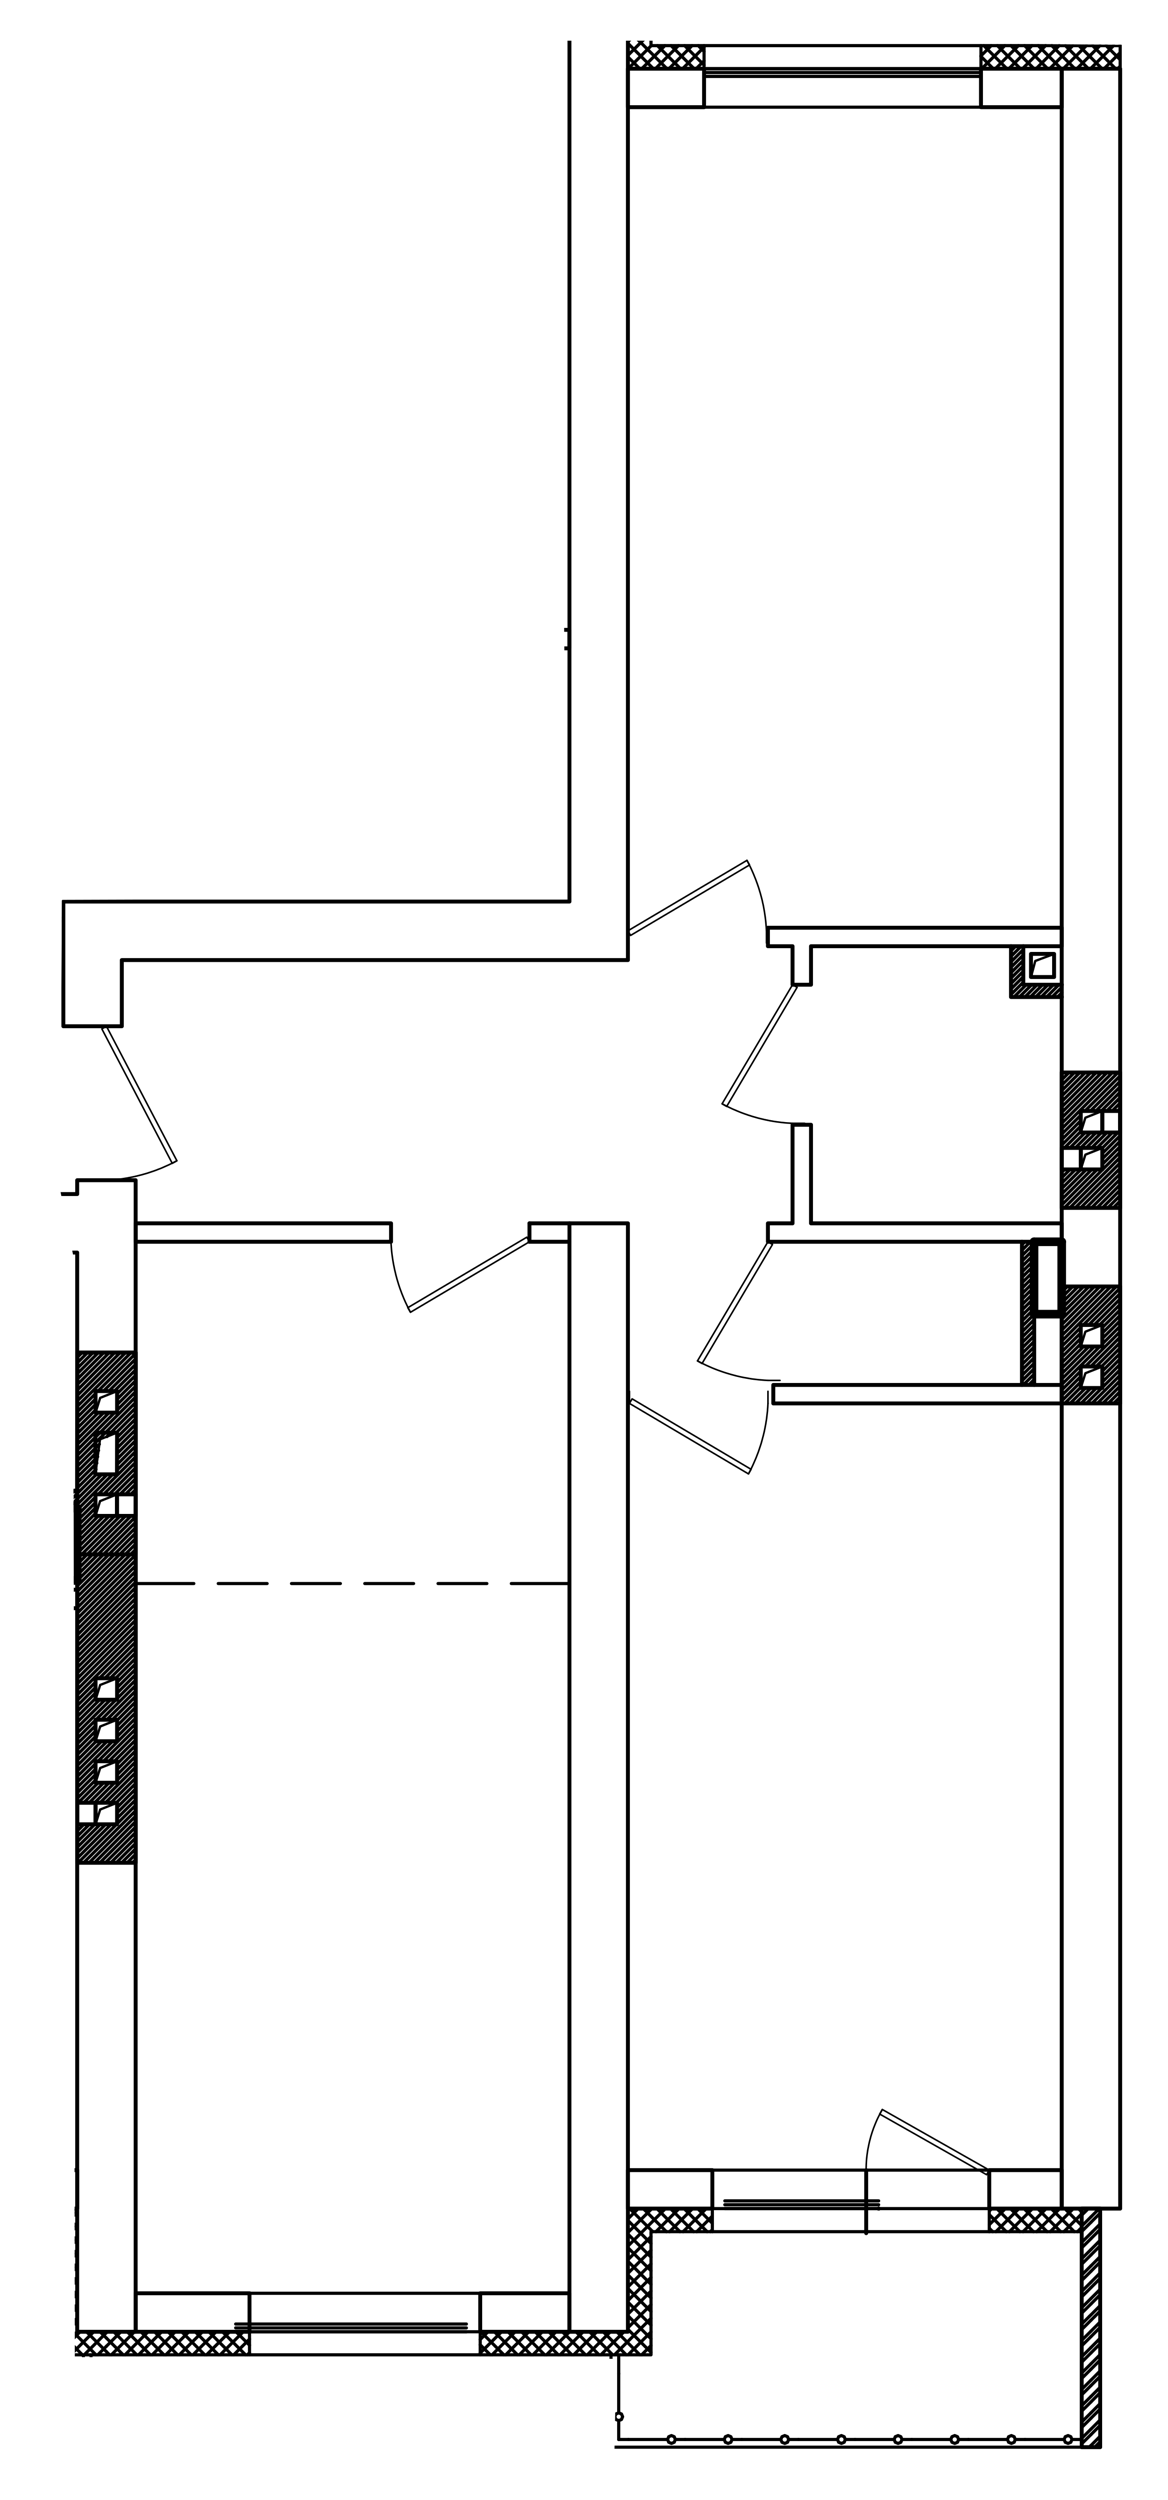<?xml version="1.0" encoding="UTF-8"?>
<svg id="_Слой_1" data-name=" Слой 1" xmlns="http://www.w3.org/2000/svg" xmlns:xlink="http://www.w3.org/1999/xlink" viewBox="0 0 214.4 458.58">
  <defs>
    <style>
      .cls-1 {
        stroke-width: .29px;
      }

      .cls-1, .cls-2, .cls-3, .cls-4, .cls-5, .cls-6, .cls-7, .cls-8 {
        fill: none;
      }

      .cls-1, .cls-2, .cls-3, .cls-4, .cls-5, .cls-7, .cls-8 {
        stroke: #000;
        stroke-linecap: round;
        stroke-linejoin: round;
      }

      .cls-2 {
        stroke-width: .72px;
      }

      .cls-3 {
        stroke-width: .58px;
      }

      .cls-4 {
        stroke-width: .43px;
      }

      .cls-5 {
        stroke-width: .14px;
      }

      .cls-6 {
        isolation: isolate;
        opacity: .52;
      }

      .cls-7 {
        stroke-width: .86px;
      }

      .cls-8 {
        stroke-width: 1.58px;
      }

      .cls-9 {
        clip-path: url(#clippath);
      }
    </style>
    <clipPath id="clippath">
      <polygon class="cls-6" points="206.11 8.22 206.39 449.68 199.47 449.74 195.56 449.68 112.79 449.68 113.12 432.67 13.73 432.35 13.46 230.39 11.04 218.26 11.37 165.06 104.02 164.71 102.55 7.46 122.26 7.46 206.11 8.22"/>
    </clipPath>
  </defs>
  <g class="cls-9">
    <line class="cls-3" x1="197.78" y1="409.34" x2="198.56" y2="408.56"/>
    <line class="cls-3" x1="195.29" y1="409.34" x2="198.56" y2="406.07"/>
    <line class="cls-3" x1="192.79" y1="409.34" x2="197.03" y2="405.11"/>
    <line class="cls-3" x1="190.3" y1="409.34" x2="194.53" y2="405.11"/>
    <line class="cls-3" x1="187.8" y1="409.34" x2="192.04" y2="405.11"/>
    <line class="cls-3" x1="185.3" y1="409.34" x2="189.54" y2="405.11"/>
    <line class="cls-3" x1="182.81" y1="409.34" x2="187.04" y2="405.11"/>
    <line class="cls-3" x1="181.59" y1="408.07" x2="184.55" y2="405.11"/>
    <line class="cls-3" x1="181.59" y1="405.57" x2="182.05" y2="405.11"/>
    <line class="cls-3" x1="117.79" y1="431.93" x2="119.5" y2="430.22"/>
    <line class="cls-3" x1="115.29" y1="431.93" x2="119.5" y2="427.73"/>
    <line class="cls-3" x1="112.8" y1="431.93" x2="119.5" y2="425.23"/>
    <line class="cls-3" x1="110.3" y1="431.93" x2="114.54" y2="427.7"/>
    <line class="cls-3" x1="115.26" y1="426.97" x2="117.36" y2="424.87"/>
    <line class="cls-3" x1="117.36" y1="424.87" x2="119.5" y2="422.73"/>
    <line class="cls-3" x1="107.81" y1="431.93" x2="109.9" y2="429.84"/>
    <line class="cls-3" x1="109.9" y1="429.84" x2="112.04" y2="427.7"/>
    <line class="cls-3" x1="115.26" y1="424.47" x2="119.5" y2="420.24"/>
    <line class="cls-3" x1="130.4" y1="409.34" x2="130.76" y2="408.98"/>
    <line class="cls-3" x1="105.31" y1="431.93" x2="109.55" y2="427.7"/>
    <line class="cls-3" x1="115.26" y1="421.98" x2="119.5" y2="417.74"/>
    <line class="cls-3" x1="127.9" y1="409.34" x2="130.76" y2="406.48"/>
    <line class="cls-3" x1="102.81" y1="431.93" x2="107.05" y2="427.7"/>
    <line class="cls-3" x1="115.26" y1="419.48" x2="119.5" y2="415.25"/>
    <line class="cls-3" x1="125.4" y1="409.34" x2="129.64" y2="405.11"/>
    <line class="cls-3" x1="100.32" y1="431.93" x2="104.55" y2="427.7"/>
    <line class="cls-3" x1="115.26" y1="416.99" x2="119.5" y2="412.75"/>
    <line class="cls-3" x1="122.91" y1="409.34" x2="127.14" y2="405.11"/>
    <line class="cls-3" x1="97.82" y1="431.93" x2="102.06" y2="427.7"/>
    <line class="cls-3" x1="115.26" y1="414.49" x2="119.5" y2="410.25"/>
    <line class="cls-3" x1="120.41" y1="409.34" x2="124.65" y2="405.11"/>
    <line class="cls-3" x1="95.33" y1="431.93" x2="99.56" y2="427.7"/>
    <line class="cls-3" x1="115.26" y1="411.99" x2="122.15" y2="405.11"/>
    <line class="cls-3" x1="92.83" y1="431.93" x2="97.07" y2="427.7"/>
    <line class="cls-3" x1="115.26" y1="409.5" x2="119.66" y2="405.11"/>
    <line class="cls-3" x1="90.33" y1="431.93" x2="94.57" y2="427.7"/>
    <line class="cls-3" x1="115.26" y1="407" x2="117.16" y2="405.11"/>
    <line class="cls-3" x1="88.15" y1="431.61" x2="92.07" y2="427.7"/>
    <line class="cls-3" x1="88.15" y1="429.12" x2="89.58" y2="427.7"/>
    <line class="cls-3" x1="45.41" y1="431.93" x2="45.8" y2="431.54"/>
    <line class="cls-3" x1="42.91" y1="431.93" x2="45.8" y2="429.05"/>
    <line class="cls-3" x1="40.42" y1="431.93" x2="44.65" y2="427.7"/>
    <line class="cls-3" x1="37.92" y1="431.93" x2="42.16" y2="427.7"/>
    <line class="cls-3" x1="35.43" y1="431.93" x2="39.66" y2="427.7"/>
    <line class="cls-3" x1="32.93" y1="431.93" x2="37.17" y2="427.7"/>
    <line class="cls-3" x1="30.43" y1="431.93" x2="34.67" y2="427.7"/>
    <line class="cls-3" x1="27.94" y1="431.93" x2="32.17" y2="427.7"/>
    <line class="cls-3" x1="25.44" y1="431.93" x2="29.68" y2="427.7"/>
    <line class="cls-3" x1="22.95" y1="431.93" x2="27.18" y2="427.7"/>
    <line class="cls-3" x1="20.45" y1="431.93" x2="24.69" y2="427.7"/>
    <line class="cls-3" x1="17.95" y1="431.93" x2="19.54" y2="430.35"/>
    <line class="cls-3" x1="19.54" y1="430.35" x2="22.19" y2="427.7"/>
    <line class="cls-3" x1="15.46" y1="431.93" x2="19.54" y2="427.85"/>
    <line class="cls-3" x1="19.54" y1="427.85" x2="19.69" y2="427.7"/>
    <line class="cls-3" x1="12.96" y1="431.93" x2="17.2" y2="427.7"/>
    <line class="cls-3" x1="10.47" y1="431.93" x2="14.7" y2="427.7"/>
    <line class="cls-3" x1="9.94" y1="429.96" x2="14.17" y2="425.73"/>
    <line class="cls-3" x1="9.94" y1="427.47" x2="12.53" y2="424.87"/>
    <line class="cls-3" x1="12.53" y1="424.87" x2="14.17" y2="423.23"/>
    <line class="cls-3" x1="9.94" y1="424.97" x2="10.04" y2="424.87"/>
    <line class="cls-3" x1="10.04" y1="424.87" x2="14.17" y2="420.74"/>
    <line class="cls-3" x1="9.94" y1="422.48" x2="14.17" y2="418.24"/>
    <line class="cls-3" x1="9.94" y1="419.98" x2="14.17" y2="415.75"/>
    <line class="cls-3" x1="9.94" y1="417.49" x2="14.17" y2="413.25"/>
    <line class="cls-3" x1="9.94" y1="414.99" x2="14.17" y2="410.75"/>
    <line class="cls-3" x1="9.94" y1="412.49" x2="14.17" y2="408.26"/>
    <line class="cls-3" x1="9.94" y1="410" x2="14.17" y2="405.76"/>
    <line class="cls-3" x1="8.1" y1="409.34" x2="12.33" y2="405.11"/>
    <line class="cls-3" x1="5.6" y1="409.34" x2="9.84" y2="405.11"/>
    <line class="cls-3" x1="3.11" y1="409.34" x2="7.34" y2="405.11"/>
    <line class="cls-3" x1=".61" y1="409.34" x2="4.85" y2="405.11"/>
    <line class="cls-3" x1="-1.18" y1="408.64" x2="2.35" y2="405.11"/>
    <line class="cls-3" x1="-1.18" y1="406.14" x2="-.15" y2="405.11"/>
    <line class="cls-3" x1="198.56" y1="405.72" x2="197.95" y2="405.11"/>
    <line class="cls-3" x1="198.56" y1="408.22" x2="195.45" y2="405.11"/>
    <line class="cls-3" x1="197.19" y1="409.34" x2="192.96" y2="405.11"/>
    <line class="cls-3" x1="194.7" y1="409.34" x2="190.46" y2="405.11"/>
    <line class="cls-3" x1="192.2" y1="409.34" x2="187.96" y2="405.11"/>
    <line class="cls-3" x1="189.7" y1="409.34" x2="185.47" y2="405.11"/>
    <line class="cls-3" x1="187.21" y1="409.34" x2="182.97" y2="405.11"/>
    <line class="cls-3" x1="184.71" y1="409.34" x2="181.59" y2="406.21"/>
    <line class="cls-3" x1="182.22" y1="409.34" x2="181.59" y2="408.71"/>
    <line class="cls-3" x1="130.76" y1="405.3" x2="130.56" y2="405.11"/>
    <line class="cls-3" x1="130.76" y1="407.8" x2="128.06" y2="405.11"/>
    <line class="cls-3" x1="129.8" y1="409.34" x2="125.57" y2="405.11"/>
    <line class="cls-3" x1="127.31" y1="409.34" x2="123.07" y2="405.11"/>
    <line class="cls-3" x1="124.81" y1="409.34" x2="120.58" y2="405.11"/>
    <line class="cls-3" x1="122.32" y1="409.34" x2="118.08" y2="405.11"/>
    <line class="cls-3" x1="119.82" y1="409.34" x2="115.58" y2="405.11"/>
    <line class="cls-3" x1="119.5" y1="411.52" x2="115.26" y2="407.28"/>
    <line class="cls-3" x1="119.5" y1="414.01" x2="115.26" y2="409.78"/>
    <line class="cls-3" x1="119.5" y1="416.51" x2="115.26" y2="412.27"/>
    <line class="cls-3" x1="119.5" y1="419" x2="115.26" y2="414.77"/>
    <line class="cls-3" x1="119.5" y1="421.5" x2="115.26" y2="417.26"/>
    <line class="cls-3" x1="119.5" y1="423.99" x2="115.26" y2="419.76"/>
    <line class="cls-3" x1="119.5" y1="426.49" x2="117.88" y2="424.87"/>
    <line class="cls-3" x1="117.88" y1="424.87" x2="115.26" y2="422.26"/>
    <line class="cls-3" x1="119.5" y1="428.99" x2="115.38" y2="424.87"/>
    <line class="cls-3" x1="115.38" y1="424.87" x2="115.26" y2="424.75"/>
    <line class="cls-3" x1="119.5" y1="431.48" x2="115.26" y2="427.25"/>
    <line class="cls-3" x1="117.45" y1="431.93" x2="113.22" y2="427.7"/>
    <line class="cls-3" x1="114.95" y1="431.93" x2="110.72" y2="427.7"/>
    <line class="cls-3" x1="112.46" y1="431.93" x2="109.9" y2="429.37"/>
    <line class="cls-3" x1="109.9" y1="429.37" x2="108.22" y2="427.7"/>
    <line class="cls-3" x1="109.96" y1="431.93" x2="109.9" y2="431.87"/>
    <line class="cls-3" x1="109.9" y1="431.87" x2="105.73" y2="427.7"/>
    <line class="cls-3" x1="107.47" y1="431.93" x2="103.23" y2="427.7"/>
    <line class="cls-3" x1="104.97" y1="431.93" x2="100.74" y2="427.7"/>
    <line class="cls-3" x1="102.48" y1="431.93" x2="98.24" y2="427.7"/>
    <line class="cls-3" x1="99.98" y1="431.93" x2="95.74" y2="427.7"/>
    <line class="cls-3" x1="97.48" y1="431.93" x2="93.25" y2="427.7"/>
    <line class="cls-3" x1="94.99" y1="431.93" x2="90.75" y2="427.7"/>
    <line class="cls-3" x1="92.49" y1="431.93" x2="88.26" y2="427.7"/>
    <line class="cls-3" x1="90" y1="431.93" x2="88.15" y2="430.09"/>
    <line class="cls-3" x1="45.8" y1="430.16" x2="43.33" y2="427.7"/>
    <line class="cls-3" x1="45.07" y1="431.93" x2="40.84" y2="427.7"/>
    <line class="cls-3" x1="42.57" y1="431.93" x2="38.34" y2="427.7"/>
    <line class="cls-3" x1="40.08" y1="431.93" x2="35.84" y2="427.7"/>
    <line class="cls-3" x1="14.17" y1="406.02" x2="13.25" y2="405.11"/>
    <line class="cls-3" x1="37.58" y1="431.93" x2="33.35" y2="427.7"/>
    <line class="cls-3" x1="14.17" y1="408.52" x2="10.76" y2="405.11"/>
    <line class="cls-3" x1="35.09" y1="431.93" x2="30.85" y2="427.7"/>
    <line class="cls-3" x1="14.17" y1="411.02" x2="8.26" y2="405.11"/>
    <line class="cls-3" x1="32.59" y1="431.93" x2="28.36" y2="427.7"/>
    <line class="cls-3" x1="14.17" y1="413.51" x2="5.77" y2="405.11"/>
    <line class="cls-3" x1="30.1" y1="431.93" x2="25.86" y2="427.7"/>
    <line class="cls-3" x1="14.17" y1="416.01" x2="9.94" y2="411.77"/>
    <line class="cls-3" x1="7.51" y1="409.34" x2="3.27" y2="405.11"/>
    <line class="cls-3" x1="27.6" y1="431.93" x2="23.36" y2="427.7"/>
    <line class="cls-3" x1="14.17" y1="418.5" x2="9.94" y2="414.27"/>
    <line class="cls-3" x1="5.01" y1="409.34" x2=".77" y2="405.11"/>
    <line class="cls-3" x1="25.1" y1="431.93" x2="20.87" y2="427.7"/>
    <line class="cls-3" x1="14.17" y1="421" x2="9.94" y2="416.76"/>
    <line class="cls-3" x1="2.51" y1="409.34" x2="-1.18" y2="405.65"/>
    <line class="cls-3" x1="22.61" y1="431.93" x2="19.54" y2="428.86"/>
    <line class="cls-3" x1="19.54" y1="428.86" x2="18.37" y2="427.7"/>
    <line class="cls-3" x1="14.17" y1="423.5" x2="9.94" y2="419.26"/>
    <line class="cls-3" x1=".02" y1="409.34" x2="-1.18" y2="408.14"/>
    <line class="cls-3" x1="20.11" y1="431.93" x2="19.54" y2="431.36"/>
    <line class="cls-3" x1="19.54" y1="431.36" x2="15.88" y2="427.7"/>
    <line class="cls-3" x1="14.17" y1="425.99" x2="13.05" y2="424.87"/>
    <line class="cls-3" x1="13.05" y1="424.87" x2="9.94" y2="421.76"/>
    <line class="cls-3" x1="17.62" y1="431.93" x2="10.56" y2="424.87"/>
    <line class="cls-3" x1="10.56" y1="424.87" x2="9.94" y2="424.25"/>
    <line class="cls-3" x1="15.12" y1="431.93" x2="9.94" y2="426.75"/>
    <line class="cls-3" x1="12.62" y1="431.93" x2="9.94" y2="429.24"/>
    <line class="cls-3" x1="10.13" y1="431.93" x2="9.94" y2="431.74"/>
    <line class="cls-3" x1="205.17" y1="12.6" x2="205.62" y2="12.15"/>
    <line class="cls-3" x1="202.67" y1="12.6" x2="205.62" y2="9.65"/>
    <line class="cls-3" x1="200.17" y1="12.6" x2="200.26" y2="12.52"/>
    <line class="cls-3" x1="200.26" y1="12.52" x2="204.41" y2="8.37"/>
    <line class="cls-3" x1="197.68" y1="12.6" x2="200.26" y2="10.02"/>
    <line class="cls-3" x1="200.26" y1="10.02" x2="201.91" y2="8.37"/>
    <line class="cls-3" x1="195.18" y1="12.6" x2="199.42" y2="8.37"/>
    <line class="cls-3" x1="192.69" y1="12.6" x2="196.92" y2="8.37"/>
    <line class="cls-3" x1="190.19" y1="12.6" x2="194.43" y2="8.37"/>
    <line class="cls-3" x1="187.69" y1="12.6" x2="191.93" y2="8.37"/>
    <line class="cls-3" x1="185.2" y1="12.6" x2="189.43" y2="8.37"/>
    <line class="cls-3" x1="182.7" y1="12.6" x2="186.94" y2="8.37"/>
    <line class="cls-3" x1="180.21" y1="12.6" x2="184.44" y2="8.37"/>
    <line class="cls-3" x1="180.07" y1="10.25" x2="181.95" y2="8.37"/>
    <line class="cls-3" x1="127.79" y1="12.6" x2="129.24" y2="11.16"/>
    <line class="cls-3" x1="125.3" y1="12.6" x2="129.24" y2="8.66"/>
    <line class="cls-3" x1="122.8" y1="12.6" x2="127.04" y2="8.37"/>
    <line class="cls-3" x1="120.31" y1="12.6" x2="124.54" y2="8.37"/>
    <line class="cls-3" x1="117.81" y1="12.6" x2="122.05" y2="8.37"/>
    <line class="cls-3" x1="115.31" y1="12.6" x2="119.55" y2="8.37"/>
    <line class="cls-3" x1="115.26" y1="10.16" x2="119.5" y2="5.92"/>
    <line class="cls-3" x1="115.26" y1="7.66" x2="119.5" y2="3.43"/>
    <line class="cls-3" x1="115.26" y1="5.17" x2="119.5" y2=".93"/>
    <line class="cls-3" x1="115.26" y1="2.67" x2="119.5" y2="-1.56"/>
    <line class="cls-3" x1="115.26" y1=".18" x2="119.5" y2="-4.06"/>
    <line class="cls-3" x1="205.62" y1="8.45" x2="205.54" y2="8.37"/>
    <line class="cls-3" x1="205.62" y1="10.95" x2="203.04" y2="8.37"/>
    <line class="cls-3" x1="204.78" y1="12.6" x2="200.55" y2="8.37"/>
    <line class="cls-3" x1="202.29" y1="12.6" x2="200.26" y2="10.57"/>
    <line class="cls-3" x1="200.26" y1="10.57" x2="198.05" y2="8.37"/>
    <line class="cls-3" x1="199.79" y1="12.6" x2="195.56" y2="8.37"/>
    <line class="cls-3" x1="197.3" y1="12.6" x2="193.06" y2="8.37"/>
    <line class="cls-3" x1="194.8" y1="12.6" x2="190.57" y2="8.37"/>
    <line class="cls-3" x1="192.31" y1="12.6" x2="188.07" y2="8.37"/>
    <line class="cls-3" x1="189.81" y1="12.6" x2="185.57" y2="8.37"/>
    <line class="cls-3" x1="187.31" y1="12.6" x2="183.08" y2="8.37"/>
    <line class="cls-3" x1="184.82" y1="12.6" x2="180.58" y2="8.37"/>
    <line class="cls-3" x1="182.32" y1="12.6" x2="180.07" y2="10.35"/>
    <line class="cls-3" x1="129.24" y1="9.44" x2="128.17" y2="8.37"/>
    <line class="cls-3" x1="129.24" y1="11.94" x2="125.67" y2="8.37"/>
    <line class="cls-3" x1="119.5" y1="2.19" x2="115.26" y2="-2.04"/>
    <line class="cls-3" x1="127.41" y1="12.6" x2="123.18" y2="8.37"/>
    <line class="cls-3" x1="119.5" y1="4.69" x2="115.26" y2=".45"/>
    <line class="cls-3" x1="124.92" y1="12.6" x2="120.68" y2="8.37"/>
    <line class="cls-3" x1="119.5" y1="7.19" x2="115.26" y2="2.95"/>
    <line class="cls-3" x1="122.42" y1="12.6" x2="115.26" y2="5.45"/>
    <line class="cls-3" x1="119.93" y1="12.6" x2="115.26" y2="7.94"/>
    <line class="cls-3" x1="117.43" y1="12.6" x2="115.26" y2="10.44"/>
    <polyline class="cls-2" points="198.56 405.11 201.95 405.11 201.95 448.87 198.56 448.87 198.56 405.11"/>
    <polyline class="cls-3" points="-51.06 409.34 -51.06 448.87 16.71 448.87 16.71 431.93"/>
    <line class="cls-3" x1="-4.44" y1="447.46" x2="2.73" y2="447.46"/>
    <line class="cls-3" x1="2.73" y1="447.46" x2="4.53" y2="447.46"/>
    <polyline class="cls-3" points="5.96 447.46 5.75 446.95 5.24 446.74 4.74 446.95 4.53 447.46 4.74 447.97 5.24 448.18 5.75 447.97 5.96 447.46"/>
    <line class="cls-3" x1="5.96" y1="447.46" x2="13.13" y2="447.46"/>
    <line class="cls-3" x1="13.13" y1="447.46" x2="15.3" y2="447.46"/>
    <rect class="cls-5" x="15.35" y="447.37" width=".14" height=".14"/>
    <line class="cls-3" x1="15.3" y1="447.46" x2="15.3" y2="444"/>
    <polyline class="cls-3" points="15.3 442.57 14.79 442.78 14.58 443.28 14.79 443.79 15.3 444 15.81 443.79 16.02 443.28 15.81 442.78 15.3 442.57"/>
    <line class="cls-3" x1="15.3" y1="442.57" x2="15.3" y2="435.39"/>
    <line class="cls-3" x1="15.3" y1="435.39" x2="15.3" y2="431.93"/>
    <line class="cls-3" x1="112.16" y1="448.87" x2="112.16" y2="431.93"/>
    <line class="cls-3" x1="113.57" y1="447.46" x2="113.57" y2="444"/>
    <polyline class="cls-3" points="113.57 442.57 113.06 442.78 112.85 443.28 113.06 443.79 113.57 444 114.08 443.79 114.29 443.28 114.08 442.78 113.57 442.57"/>
    <line class="cls-3" x1="113.57" y1="442.57" x2="113.57" y2="435.39"/>
    <line class="cls-3" x1="113.57" y1="435.39" x2="113.57" y2="431.93"/>
    <line class="cls-3" x1="198.56" y1="448.87" x2="112.16" y2="448.87"/>
    <line class="cls-3" x1="198.56" y1="447.46" x2="196.77" y2="447.46"/>
    <polyline class="cls-3" points="195.33 447.46 195.54 447.97 196.05 448.18 196.56 447.97 196.77 447.46 196.56 446.95 196.05 446.74 195.54 446.95 195.33 447.46"/>
    <line class="cls-3" x1="195.33" y1="447.46" x2="188.16" y2="447.46"/>
    <line class="cls-3" x1="188.16" y1="447.46" x2="186.37" y2="447.46"/>
    <polyline class="cls-3" points="184.93 447.46 185.14 447.97 185.65 448.18 186.16 447.97 186.37 447.46 186.16 446.95 185.65 446.74 185.14 446.95 184.93 447.46"/>
    <line class="cls-3" x1="184.93" y1="447.46" x2="177.76" y2="447.46"/>
    <line class="cls-3" x1="177.76" y1="447.46" x2="175.97" y2="447.46"/>
    <polyline class="cls-3" points="174.53 447.46 174.74 447.97 175.25 448.18 175.76 447.97 175.97 447.46 175.76 446.95 175.25 446.74 174.74 446.95 174.53 447.46"/>
    <line class="cls-3" x1="174.53" y1="447.46" x2="167.36" y2="447.46"/>
    <line class="cls-3" x1="167.36" y1="447.46" x2="165.57" y2="447.46"/>
    <polyline class="cls-3" points="164.13 447.46 164.34 447.97 164.85 448.18 165.36 447.97 165.57 447.46 165.36 446.95 164.85 446.74 164.34 446.95 164.13 447.46"/>
    <line class="cls-3" x1="164.13" y1="447.46" x2="156.96" y2="447.46"/>
    <line class="cls-3" x1="156.96" y1="447.46" x2="155.17" y2="447.46"/>
    <polyline class="cls-3" points="153.73 447.46 153.94 447.97 154.45 448.18 154.96 447.97 155.17 447.46 154.96 446.95 154.45 446.74 153.94 446.95 153.73 447.46"/>
    <line class="cls-3" x1="153.73" y1="447.46" x2="146.56" y2="447.46"/>
    <line class="cls-3" x1="146.56" y1="447.46" x2="144.77" y2="447.46"/>
    <polyline class="cls-3" points="143.33 447.46 143.54 447.97 144.05 448.18 144.56 447.97 144.77 447.46 144.56 446.95 144.05 446.74 143.54 446.95 143.33 447.46"/>
    <line class="cls-3" x1="143.33" y1="447.46" x2="136.16" y2="447.46"/>
    <line class="cls-3" x1="136.16" y1="447.46" x2="134.37" y2="447.46"/>
    <polyline class="cls-3" points="132.94 447.46 133.15 447.97 133.65 448.18 134.16 447.97 134.37 447.46 134.16 446.95 133.65 446.74 133.15 446.95 132.94 447.46"/>
    <line class="cls-3" x1="132.94" y1="447.46" x2="125.76" y2="447.46"/>
    <line class="cls-3" x1="125.76" y1="447.46" x2="123.97" y2="447.46"/>
    <polyline class="cls-3" points="122.54 447.46 122.75 447.97 123.25 448.18 123.76 447.97 123.97 447.46 123.76 446.95 123.25 446.74 122.75 446.95 122.54 447.46"/>
    <line class="cls-3" x1="122.54" y1="447.46" x2="115.36" y2="447.46"/>
    <line class="cls-3" x1="115.36" y1="447.46" x2="113.57" y2="447.46"/>
    <polyline class="cls-3" points="11.63 188.24 11.63 165.37 104.53 165.37 104.53 -32.58 115.26 -32.58 115.26 176.1 22.36 176.1 22.36 188.24 11.63 188.24"/>
    <polyline class="cls-2" points="11.63 188.24 11.63 165.37 104.53 165.37 104.53 -32.58 115.26 -32.58 115.26 176.1 22.36 176.1 22.36 188.24 11.63 188.24"/>
    <polyline class="cls-2" points="-51.06 219.02 14.17 219.02 14.17 216.48 24.9 216.48 24.9 427.7 14.17 427.7 14.17 229.75 -51.06 229.75 -51.06 219.02"/>
    <polyline class="cls-2" points="14.17 291.59 -35.24 291.59 -35.24 272.11 -38.63 272.11 -38.63 294.98 14.17 294.98 14.17 291.59"/>
    <polyline class="cls-2" points="14.17 -32.58 24.9 -32.58 24.9 118.92 14.17 118.92 14.17 -32.58"/>
    <polyline class="cls-3" points="-596.04 8.37 -512.46 8.37 -512.46 -36.81 -402.89 -36.81 -402.89 -14.22 -301.24 -14.22 -301.24 8.37 -91.72 8.37 -91.72 -14.22 9.94 -14.22 9.94 -36.81 119.5 -36.81 119.5 8.37 205.62 8.37"/>
    <polyline class="cls-3" points="22.36 -36.81 22.36 -54.46 -84.94 -54.46 -84.94 -31.87 -166.83 -31.87 -166.83 8.37"/>
    <polyline class="cls-1" points="12.48 115.53 -9.36 102.6 -9.85 103.44 11.99 116.37 12.48 115.53"/>
    <line class="cls-1" x1="12.48" y1="115.53" x2="12.48" y2="117.75"/>
    <polyline class="cls-1" points="11.63 168.48 -13.04 155.55 -13.52 156.39 11.14 169.32 11.63 168.48"/>
    <line class="cls-1" x1="11.63" y1="168.48" x2="11.63" y2="170.7"/>
    <polyline class="cls-3" points="-596.04 409.34 -512.46 409.34 -512.46 431.93 -402.89 431.93 -402.89 409.34 -264.81 409.34 -264.81 362.04 -128.14 362.04 -128.14 409.34 9.94 409.34 9.94 431.93 119.5 431.93 119.5 409.34 198.56 409.34"/>
    <line class="cls-3" x1="180.07" y1="12.6" x2="180.07" y2="8.37"/>
    <line class="cls-3" x1="129.24" y1="12.6" x2="129.24" y2="8.37"/>
    <polyline class="cls-2" points="24.9 115.53 26.6 115.53 26.6 118.92 24.9 118.92 24.9 115.53"/>
    <polyline class="cls-2" points="12.48 115.53 14.17 115.53 14.17 118.92 12.48 118.92 12.48 115.53"/>
    <polyline class="cls-2" points="52.29 115.53 104.53 115.53 104.53 118.92 52.29 118.92 52.29 115.53"/>
    <polyline class="cls-2" points="180.07 12.6 194.89 12.6 194.89 19.66 180.07 19.66 180.07 12.6"/>
    <polyline class="cls-2" points="115.26 12.6 129.24 12.6 129.24 19.66 115.26 19.66 115.26 12.6"/>
    <polyline class="cls-3" points="129.24 19.66 180.07 19.66 180.07 12.6 129.24 12.6 129.24 19.66"/>
    <line class="cls-3" x1="45.8" y1="431.93" x2="45.8" y2="427.7"/>
    <line class="cls-3" x1="88.15" y1="431.93" x2="88.15" y2="427.7"/>
    <line class="cls-3" x1="130.76" y1="409.34" x2="130.76" y2="405.11"/>
    <line class="cls-3" x1="181.59" y1="409.34" x2="181.59" y2="405.11"/>
    <polyline class="cls-2" points="194.89 170.17 140.96 170.17 140.96 173.56 145.48 173.56 145.48 180.62 148.87 180.62 148.87 173.56 194.89 173.56 194.89 170.17"/>
    <polyline class="cls-2" points="141.95 254.03 194.89 254.03 194.89 257.42 141.95 257.42 141.95 254.03"/>
    <polyline class="cls-2" points="194.89 227.77 140.96 227.77 140.96 224.39 145.48 224.39 145.48 206.31 148.87 206.31 148.87 224.39 194.89 224.39 194.89 227.77"/>
    <polyline class="cls-2" points="24.9 224.39 71.78 224.39 71.78 227.77 24.9 227.77 24.9 224.39"/>
    <polyline class="cls-2" points="-1.18 398.05 14.17 398.05 14.17 405.11 -1.18 405.11 -1.18 398.05"/>
    <polyline class="cls-2" points="24.9 420.64 45.8 420.64 45.8 427.7 24.9 427.7 24.9 420.64"/>
    <polyline class="cls-2" points="88.15 420.64 104.53 420.64 104.53 427.7 88.15 427.7 88.15 420.64"/>
    <polyline class="cls-2" points="115.26 398.05 130.76 398.05 130.76 405.11 115.26 405.11 115.26 398.05"/>
    <polyline class="cls-2" points="181.59 398.05 194.89 398.05 194.89 405.11 181.59 405.11 181.59 398.05"/>
    <polyline class="cls-2" points="104.53 224.39 104.53 427.7 115.26 427.7 115.26 224.39 104.53 224.39"/>
    <polyline class="cls-3" points="130.76 405.11 159 405.11 159 398.05 130.76 398.05 130.76 405.11"/>
    <polyline class="cls-3" points="159 398.05 159 405.11 181.59 405.11 181.59 398.05 159 398.05"/>
    <polyline class="cls-3" points="45.8 427.7 88.15 427.7 88.15 420.64 45.8 420.64 45.8 427.7"/>
    <polyline class="cls-2" points="194.89 12.6 205.62 12.6 205.62 405.11 194.89 405.11 194.89 12.6"/>
    <polyline class="cls-1" points="26.6 115.53 48.44 102.6 48.93 103.44 27.08 116.37 26.6 115.53"/>
    <polyline class="cls-1" points="52.02 115.53 52 115.18 51.98 114.84 51.96 114.49 51.93 114.15 51.89 113.8 51.86 113.46 51.81 113.11 51.77 112.77 51.72 112.42 51.67 112.08 51.61 111.74 51.55 111.4 51.48 111.06 51.41 110.72 51.34 110.38 51.26 110.04 51.18 109.7 51.1 109.37 51.01 109.03 50.91 108.7 50.82 108.36 50.72 108.03 50.61 107.7 50.51 107.37 50.39 107.04 50.28 106.72 50.16 106.39 50.04 106.07 49.91 105.74 49.78 105.42 49.64 105.1 49.51 104.78 49.36 104.47 49.22 104.15 49.07 103.84 48.92 103.53 48.76 103.22 48.6 102.91 48.44 102.6"/>
    <line class="cls-1" x1="26.6" y1="115.53" x2="26.6" y2="117.75"/>
    <line class="cls-1" x1="52.02" y1="115.53" x2="52.02" y2="117.75"/>
    <polyline class="cls-1" points="97.19 227.77 75.35 240.7 74.86 239.86 96.7 226.93 97.19 227.77"/>
    <polyline class="cls-1" points="71.77 227.77 71.78 228.12 71.81 228.47 71.83 228.81 71.86 229.16 71.89 229.5 71.93 229.85 71.97 230.19 72.02 230.54 72.07 230.88 72.12 231.22 72.18 231.56 72.24 231.91 72.31 232.25 72.38 232.59 72.45 232.93 72.53 233.26 72.61 233.6 72.69 233.94 72.78 234.27 72.87 234.61 72.97 234.94 73.07 235.27 73.17 235.6 73.28 235.93 73.39 236.26 73.51 236.59 73.63 236.91 73.75 237.24 73.88 237.56 74.01 237.88 74.14 238.2 74.28 238.52 74.42 238.84 74.57 239.15 74.72 239.47 74.87 239.78 75.03 240.09 75.18 240.4 75.35 240.7"/>
    <line class="cls-1" x1="97.19" y1="227.77" x2="97.19" y2="225.55"/>
    <line class="cls-1" x1="71.77" y1="227.77" x2="71.77" y2="225.55"/>
    <polyline class="cls-1" points="115.55 257.42 137.39 270.35 137.87 269.51 116.03 256.58 115.55 257.42"/>
    <polyline class="cls-1" points="140.97 257.42 140.95 257.77 140.93 258.12 140.9 258.46 140.88 258.81 140.84 259.15 140.8 259.5 140.76 259.84 140.72 260.19 140.67 260.53 140.61 260.87 140.56 261.21 140.49 261.56 140.43 261.9 140.36 262.24 140.29 262.58 140.21 262.91 140.13 263.25 140.04 263.59 139.95 263.92 139.86 264.26 139.77 264.59 139.67 264.92 139.56 265.25 139.45 265.58 139.34 265.91 139.23 266.24 139.11 266.56 138.98 266.89 138.86 267.21 138.73 267.53 138.59 267.85 138.45 268.17 138.31 268.49 138.17 268.8 138.02 269.12 137.87 269.43 137.71 269.74 137.55 270.05 137.39 270.35"/>
    <line class="cls-1" x1="115.55" y1="257.42" x2="115.55" y2="255.2"/>
    <line class="cls-1" x1="140.97" y1="257.42" x2="140.97" y2="255.2"/>
    <polyline class="cls-1" points="115.26 170.73 137.11 157.81 137.59 158.65 115.75 171.58 115.26 170.73"/>
    <polyline class="cls-1" points="140.69 170.73 140.67 170.39 140.65 170.04 140.62 169.7 140.59 169.35 140.56 169 140.52 168.66 140.48 168.32 140.43 167.97 140.38 167.63 140.33 167.29 140.27 166.94 140.21 166.6 140.15 166.26 140.08 165.92 140 165.58 139.93 165.24 139.85 164.91 139.76 164.57 139.67 164.24 139.58 163.9 139.48 163.57 139.38 163.24 139.28 162.9 139.17 162.58 139.06 162.25 138.94 161.92 138.82 161.59 138.7 161.27 138.57 160.95 138.44 160.63 138.31 160.31 138.17 159.99 138.03 159.67 137.89 159.36 137.74 159.04 137.58 158.73 137.43 158.42 137.27 158.11 137.11 157.81"/>
    <line class="cls-1" x1="115.26" y1="170.73" x2="115.26" y2="172.96"/>
    <line class="cls-1" x1="140.69" y1="170.73" x2="140.69" y2="172.96"/>
    <polyline class="cls-1" points="145.48 180.62 132.55 202.46 133.39 202.95 146.32 181.1 145.48 180.62"/>
    <polyline class="cls-1" points="145.48 206.04 145.13 206.02 144.78 206 144.44 205.98 144.09 205.95 143.75 205.91 143.4 205.88 143.06 205.83 142.71 205.79 142.37 205.74 142.03 205.69 141.69 205.63 141.34 205.57 141 205.5 140.66 205.43 140.32 205.36 139.99 205.28 139.65 205.2 139.31 205.12 138.98 205.03 138.64 204.93 138.31 204.84 137.98 204.74 137.65 204.63 137.32 204.53 136.99 204.41 136.66 204.3 136.34 204.18 136.01 204.06 135.69 203.93 135.37 203.8 135.05 203.66 134.73 203.53 134.41 203.39 134.1 203.24 133.78 203.09 133.47 202.94 133.16 202.78 132.85 202.62 132.55 202.46"/>
    <line class="cls-1" x1="145.48" y1="180.62" x2="147.7" y2="180.62"/>
    <line class="cls-1" x1="145.48" y1="206.04" x2="147.7" y2="206.04"/>
    <polyline class="cls-1" points="140.96 227.77 128.03 249.62 128.87 250.1 141.8 228.26 140.96 227.77"/>
    <polyline class="cls-1" points="140.96 253.2 140.61 253.18 140.27 253.16 139.92 253.13 139.57 253.1 139.23 253.07 138.88 253.03 138.54 252.99 138.2 252.95 137.85 252.9 137.51 252.84 137.17 252.78 136.83 252.72 136.49 252.66 136.15 252.59 135.81 252.52 135.47 252.44 135.13 252.36 134.8 252.27 134.46 252.18 134.13 252.09 133.79 251.99 133.46 251.89 133.13 251.79 132.8 251.68 132.47 251.57 132.14 251.45 131.82 251.34 131.49 251.21 131.17 251.09 130.85 250.96 130.53 250.82 130.21 250.68 129.89 250.54 129.58 250.4 129.27 250.25 128.95 250.1 128.64 249.94 128.34 249.78 128.03 249.62"/>
    <line class="cls-1" x1="140.96" y1="227.77" x2="143.18" y2="227.77"/>
    <line class="cls-1" x1="140.96" y1="253.2" x2="143.18" y2="253.2"/>
    <line class="cls-2" x1="97.19" y1="227.77" x2="104.53" y2="227.77"/>
    <line class="cls-2" x1="97.19" y1="224.39" x2="97.19" y2="227.77"/>
    <line class="cls-2" x1="104.53" y1="224.39" x2="97.19" y2="224.39"/>
    <polyline class="cls-1" points="19.54 188.24 32.47 212.91 31.62 213.39 18.7 188.73 19.54 188.24"/>
    <polyline class="cls-1" points="19.54 216.49 19.88 216.47 20.23 216.45 20.58 216.43 20.92 216.4 21.27 216.36 21.61 216.32 21.96 216.28 22.3 216.24 22.64 216.19 22.99 216.13 23.33 216.08 23.67 216.01 24.01 215.95 24.35 215.88 24.69 215.81 25.03 215.73 25.36 215.65 25.7 215.56 26.04 215.48 26.37 215.38 26.7 215.29 27.04 215.19 27.37 215.08 27.7 214.97 28.03 214.86 28.35 214.75 28.68 214.63 29 214.5 29.33 214.38 29.65 214.25 29.97 214.11 30.28 213.97 30.6 213.83 30.92 213.69 31.23 213.54 31.54 213.39 31.85 213.23 32.16 213.07 32.47 212.91"/>
    <line class="cls-1" x1="19.54" y1="188.24" x2="17.31" y2="188.24"/>
    <line class="cls-1" x1="19.54" y1="216.49" x2="17.31" y2="216.49"/>
    <line class="cls-3" x1="180.07" y1="12.6" x2="129.23" y2="12.6"/>
    <line class="cls-3" x1="180.07" y1="14.02" x2="129.23" y2="14.02"/>
    <line class="cls-3" x1="180.07" y1="13.31" x2="129.23" y2="13.31"/>
    <line class="cls-2" x1="161.28" y1="405.11" x2="161.29" y2="405.11"/>
    <line class="cls-2" x1="161.29" y1="405.11" x2="161.3" y2="405.11"/>
    <line class="cls-2" x1="161.29" y1="405.11" x2="161.3" y2="405.11"/>
    <line class="cls-3" x1="133.05" y1="405.11" x2="161.29" y2="405.11"/>
    <line class="cls-3" x1="133.05" y1="404.4" x2="161.29" y2="404.4"/>
    <line class="cls-3" x1="133.05" y1="403.69" x2="161.29" y2="403.69"/>
    <line class="cls-3" x1="43.26" y1="426.28" x2="85.61" y2="426.28"/>
    <line class="cls-3" x1="43.26" y1="426.99" x2="85.61" y2="426.99"/>
    <line class="cls-3" x1="43.26" y1="427.7" x2="85.61" y2="427.7"/>
    <line class="cls-2" x1="159" y1="409.62" x2="159" y2="398.05"/>
    <polyline class="cls-1" points="181.59 398.05 161.96 386.93 161.48 387.77 181.1 398.89 181.59 398.05"/>
    <polyline class="cls-1" points="158.98 398.05 158.99 397.69 159 397.34 159.01 396.99 159.03 396.64 159.05 396.28 159.08 395.93 159.12 395.58 159.16 395.23 159.21 394.88 159.26 394.53 159.32 394.18 159.39 393.84 159.46 393.49 159.53 393.15 159.61 392.8 159.7 392.46 159.79 392.12 159.88 391.78 159.99 391.44 160.09 391.11 160.21 390.77 160.32 390.44 160.45 390.11 160.58 389.78 160.71 389.46 160.85 389.13 160.99 388.81 161.14 388.49 161.3 388.17 161.46 387.86 161.62 387.55 161.79 387.24 161.96 386.93"/>
    <line class="cls-1" x1="181.59" y1="398.05" x2="181.59" y2="400.27"/>
    <line class="cls-1" x1="158.98" y1="398.05" x2="158.98" y2="400.27"/>
    <line class="cls-3" x1="16.71" y1="427.7" x2="17.28" y2="427.7"/>
    <line class="cls-3" x1="24.9" y1="290.46" x2="35.58" y2="290.46"/>
    <line class="cls-3" x1="40.06" y1="290.46" x2="49.03" y2="290.46"/>
    <line class="cls-3" x1="53.51" y1="290.46" x2="62.48" y2="290.46"/>
    <line class="cls-3" x1="66.96" y1="290.46" x2="75.92" y2="290.46"/>
    <line class="cls-3" x1="80.41" y1="290.46" x2="89.37" y2="290.46"/>
    <line class="cls-3" x1="93.86" y1="290.46" x2="104.53" y2="290.46"/>
    <line class="cls-3" x1="199.94" y1="448.87" x2="200.26" y2="448.56"/>
    <line class="cls-3" x1="200.26" y1="448.56" x2="201.95" y2="446.86"/>
    <line class="cls-3" x1="198.56" y1="447.25" x2="200.26" y2="445.56"/>
    <line class="cls-3" x1="200.26" y1="445.56" x2="201.95" y2="443.87"/>
    <line class="cls-3" x1="198.56" y1="444.26" x2="200.26" y2="442.57"/>
    <line class="cls-3" x1="200.26" y1="442.57" x2="201.95" y2="440.87"/>
    <line class="cls-3" x1="198.56" y1="441.26" x2="200.26" y2="439.57"/>
    <line class="cls-3" x1="200.26" y1="439.57" x2="201.95" y2="437.88"/>
    <line class="cls-3" x1="198.56" y1="438.27" x2="200.26" y2="436.58"/>
    <line class="cls-3" x1="200.26" y1="436.58" x2="201.95" y2="434.88"/>
    <line class="cls-3" x1="198.56" y1="435.27" x2="200.26" y2="433.58"/>
    <line class="cls-3" x1="200.26" y1="433.58" x2="201.95" y2="431.89"/>
    <line class="cls-3" x1="198.56" y1="432.28" x2="200.26" y2="430.59"/>
    <line class="cls-3" x1="200.26" y1="430.59" x2="201.95" y2="428.89"/>
    <line class="cls-3" x1="198.56" y1="429.28" x2="200.26" y2="427.59"/>
    <line class="cls-3" x1="200.26" y1="427.59" x2="201.95" y2="425.9"/>
    <line class="cls-3" x1="198.56" y1="426.29" x2="199.98" y2="424.87"/>
    <line class="cls-3" x1="199.98" y1="424.87" x2="200.26" y2="424.6"/>
    <line class="cls-3" x1="200.26" y1="424.6" x2="201.95" y2="422.9"/>
    <line class="cls-3" x1="198.56" y1="423.29" x2="200.26" y2="421.6"/>
    <line class="cls-3" x1="200.26" y1="421.6" x2="201.95" y2="419.91"/>
    <line class="cls-3" x1="198.56" y1="420.3" x2="200.26" y2="418.61"/>
    <line class="cls-3" x1="200.26" y1="418.61" x2="201.95" y2="416.91"/>
    <line class="cls-3" x1="198.56" y1="417.3" x2="200.26" y2="415.61"/>
    <line class="cls-3" x1="200.26" y1="415.61" x2="201.95" y2="413.92"/>
    <line class="cls-3" x1="198.56" y1="414.31" x2="200.26" y2="412.62"/>
    <line class="cls-3" x1="200.26" y1="412.62" x2="201.95" y2="410.92"/>
    <line class="cls-3" x1="198.56" y1="411.31" x2="200.26" y2="409.62"/>
    <line class="cls-3" x1="200.26" y1="409.62" x2="200.54" y2="409.34"/>
    <line class="cls-3" x1="200.54" y1="409.34" x2="201.95" y2="407.93"/>
    <line class="cls-3" x1="198.56" y1="408.32" x2="200.26" y2="406.63"/>
    <line class="cls-3" x1="200.26" y1="406.63" x2="201.78" y2="405.11"/>
    <line class="cls-3" x1="198.56" y1="405.32" x2="198.78" y2="405.11"/>
    <line class="cls-3" x1="200.94" y1="448.87" x2="201.95" y2="447.86"/>
    <line class="cls-3" x1="198.56" y1="448.25" x2="200.26" y2="446.56"/>
    <line class="cls-3" x1="200.26" y1="446.56" x2="201.95" y2="444.86"/>
    <line class="cls-3" x1="198.56" y1="445.26" x2="200.26" y2="443.56"/>
    <line class="cls-3" x1="200.26" y1="443.56" x2="201.95" y2="441.87"/>
    <line class="cls-3" x1="198.56" y1="442.26" x2="200.26" y2="440.57"/>
    <line class="cls-3" x1="200.26" y1="440.57" x2="201.95" y2="438.87"/>
    <line class="cls-3" x1="198.56" y1="439.27" x2="200.26" y2="437.57"/>
    <line class="cls-3" x1="200.26" y1="437.57" x2="201.95" y2="435.88"/>
    <line class="cls-3" x1="198.56" y1="436.27" x2="200.26" y2="434.58"/>
    <line class="cls-3" x1="200.26" y1="434.58" x2="201.95" y2="432.88"/>
    <line class="cls-3" x1="198.56" y1="433.28" x2="200.26" y2="431.58"/>
    <line class="cls-3" x1="200.26" y1="431.58" x2="201.95" y2="429.89"/>
    <line class="cls-3" x1="198.56" y1="430.28" x2="200.26" y2="428.59"/>
    <line class="cls-3" x1="200.26" y1="428.59" x2="201.95" y2="426.89"/>
    <line class="cls-3" x1="198.56" y1="427.29" x2="200.26" y2="425.59"/>
    <line class="cls-3" x1="200.26" y1="425.59" x2="200.98" y2="424.87"/>
    <line class="cls-3" x1="200.98" y1="424.87" x2="201.95" y2="423.9"/>
    <line class="cls-3" x1="198.56" y1="424.29" x2="200.26" y2="422.6"/>
    <line class="cls-3" x1="200.26" y1="422.6" x2="201.95" y2="420.9"/>
    <line class="cls-3" x1="198.56" y1="421.3" x2="200.26" y2="419.6"/>
    <line class="cls-3" x1="200.26" y1="419.6" x2="201.95" y2="417.91"/>
    <line class="cls-3" x1="198.56" y1="418.3" x2="200.26" y2="416.61"/>
    <line class="cls-3" x1="200.26" y1="416.61" x2="201.95" y2="414.91"/>
    <line class="cls-3" x1="198.56" y1="415.31" x2="200.26" y2="413.61"/>
    <line class="cls-3" x1="200.26" y1="413.61" x2="201.95" y2="411.92"/>
    <line class="cls-3" x1="198.56" y1="412.31" x2="200.26" y2="410.62"/>
    <line class="cls-3" x1="200.26" y1="410.62" x2="201.54" y2="409.34"/>
    <line class="cls-3" x1="201.54" y1="409.34" x2="201.95" y2="408.92"/>
    <line class="cls-3" x1="198.56" y1="409.32" x2="200.26" y2="407.62"/>
    <line class="cls-3" x1="200.26" y1="407.62" x2="201.95" y2="405.93"/>
    <line class="cls-3" x1="198.56" y1="406.32" x2="199.78" y2="405.11"/>
    <line class="cls-3" x1="205.62" y1="8.37" x2="205.62" y2="12.6"/>
    <line class="cls-3" x1="194.89" y1="172.67" x2="194.89" y2="157.57"/>
    <line class="cls-2" x1="10.22" y1="275.75" x2="14.17" y2="275.75"/>
    <line class="cls-7" x1="7.96" y1="273.49" x2="14.17" y2="273.49"/>
    <line class="cls-3" x1="14.17" y1="249" x2="15.07" y2="248.1"/>
    <line class="cls-3" x1="14.17" y1="250" x2="16.07" y2="248.1"/>
    <line class="cls-3" x1="14.17" y1="251" x2="17.07" y2="248.1"/>
    <line class="cls-3" x1="14.17" y1="252" x2="18.06" y2="248.1"/>
    <line class="cls-3" x1="14.17" y1="252.99" x2="19.06" y2="248.1"/>
    <line class="cls-3" x1="14.17" y1="253.99" x2="20.06" y2="248.1"/>
    <line class="cls-3" x1="14.17" y1="254.99" x2="21.06" y2="248.1"/>
    <line class="cls-3" x1="14.17" y1="255.99" x2="22.06" y2="248.1"/>
    <line class="cls-3" x1="14.17" y1="256.99" x2="23.06" y2="248.1"/>
    <line class="cls-3" x1="14.17" y1="257.99" x2="24.05" y2="248.1"/>
    <line class="cls-3" x1="14.17" y1="258.98" x2="17.54" y2="255.61"/>
    <line class="cls-3" x1="14.17" y1="259.98" x2="17.54" y2="256.61"/>
    <line class="cls-3" x1="17.99" y1="255.16" x2="24.9" y2="248.25"/>
    <line class="cls-3" x1="18.99" y1="255.16" x2="24.9" y2="249.25"/>
    <line class="cls-3" x1="14.17" y1="260.98" x2="17.54" y2="257.61"/>
    <line class="cls-3" x1="19.99" y1="255.16" x2="24.9" y2="250.25"/>
    <line class="cls-3" x1="14.17" y1="261.98" x2="17.54" y2="258.61"/>
    <line class="cls-3" x1="20.99" y1="255.16" x2="24.9" y2="251.25"/>
    <line class="cls-3" x1="14.17" y1="262.98" x2="18.04" y2="259.11"/>
    <line class="cls-3" x1="14.17" y1="263.98" x2="19.04" y2="259.11"/>
    <line class="cls-3" x1="14.17" y1="264.97" x2="20.04" y2="259.11"/>
    <line class="cls-3" x1="14.17" y1="265.97" x2="21.04" y2="259.11"/>
    <line class="cls-3" x1="21.49" y1="255.66" x2="24.9" y2="252.25"/>
    <line class="cls-3" x1="21.49" y1="256.66" x2="24.9" y2="253.25"/>
    <line class="cls-3" x1="21.49" y1="257.66" x2="24.9" y2="254.25"/>
    <line class="cls-3" x1="21.49" y1="258.66" x2="24.9" y2="255.25"/>
    <line class="cls-3" x1="6.83" y1="274.31" x2="7.65" y2="273.49"/>
    <line class="cls-3" x1="6.83" y1="275.31" x2="8.65" y2="273.49"/>
    <line class="cls-3" x1="14.17" y1="266.97" x2="17.51" y2="263.63"/>
    <line class="cls-3" x1="14.17" y1="267.97" x2="17.51" y2="264.63"/>
    <line class="cls-3" x1="17.51" y1="263.63" x2="18.36" y2="262.78"/>
    <line class="cls-3" x1="17.51" y1="264.63" x2="19.36" y2="262.78"/>
    <line class="cls-3" x1="18.36" y1="262.78" x2="24.89" y2="256.25"/>
    <line class="cls-3" x1="19.36" y1="262.78" x2="24.89" y2="257.25"/>
    <line class="cls-3" x1="6.83" y1="276.31" x2="9.65" y2="273.49"/>
    <line class="cls-3" x1="6.83" y1="277.31" x2="10.65" y2="273.49"/>
    <line class="cls-3" x1="14.17" y1="268.97" x2="17.51" y2="265.63"/>
    <line class="cls-3" x1="14.17" y1="269.97" x2="17.51" y2="266.63"/>
    <line class="cls-3" x1="17.51" y1="265.63" x2="18.24" y2="264.9"/>
    <line class="cls-3" x1="17.51" y1="266.63" x2="18.09" y2="266.05"/>
    <line class="cls-3" x1="19.63" y1="263.51" x2="20.36" y2="262.78"/>
    <line class="cls-3" x1="21.29" y1="262.85" x2="21.36" y2="262.78"/>
    <line class="cls-3" x1="20.36" y1="262.78" x2="24.89" y2="258.25"/>
    <line class="cls-3" x1="21.36" y1="262.78" x2="24.89" y2="259.25"/>
    <line class="cls-3" x1="6.83" y1="278.31" x2="9.09" y2="276.05"/>
    <line class="cls-3" x1="9.39" y1="275.75" x2="11.65" y2="273.49"/>
    <line class="cls-3" x1="14.17" y1="270.96" x2="17.51" y2="267.63"/>
    <line class="cls-3" x1="17.51" y1="267.63" x2="17.93" y2="267.2"/>
    <line class="cls-3" x1="21.49" y1="263.65" x2="24.89" y2="260.25"/>
    <line class="cls-3" x1="6.83" y1="279.3" x2="9.09" y2="277.05"/>
    <line class="cls-3" x1="6.83" y1="280.3" x2="9.09" y2="278.04"/>
    <line class="cls-3" x1="10.39" y1="275.75" x2="12.65" y2="273.49"/>
    <line class="cls-3" x1="11.39" y1="275.75" x2="13.64" y2="273.49"/>
    <line class="cls-3" x1="14.17" y1="271.96" x2="17.5" y2="268.63"/>
    <line class="cls-3" x1="14.17" y1="272.96" x2="17.5" y2="269.63"/>
    <line class="cls-3" x1="17.5" y1="268.63" x2="17.78" y2="268.36"/>
    <line class="cls-3" x1="17.5" y1="269.63" x2="17.62" y2="269.51"/>
    <line class="cls-3" x1="21.48" y1="264.65" x2="24.89" y2="261.25"/>
    <line class="cls-3" x1="21.48" y1="265.65" x2="24.89" y2="262.24"/>
    <line class="cls-3" x1="6.83" y1="281.3" x2="9.09" y2="279.04"/>
    <line class="cls-3" x1="6.83" y1="282.3" x2="9.09" y2="280.04"/>
    <line class="cls-3" x1="12.38" y1="275.75" x2="14.15" y2="273.99"/>
    <line class="cls-3" x1="13.38" y1="275.75" x2="14.15" y2="274.98"/>
    <line class="cls-3" x1="14.17" y1="273.96" x2="17.7" y2="270.43"/>
    <line class="cls-3" x1="14.17" y1="274.96" x2="18.7" y2="270.43"/>
    <line class="cls-3" x1="21.48" y1="266.65" x2="24.89" y2="263.24"/>
    <line class="cls-3" x1="21.48" y1="267.65" x2="24.89" y2="264.24"/>
    <line class="cls-3" x1="6.83" y1="283.3" x2="9.09" y2="281.04"/>
    <line class="cls-3" x1="14.17" y1="275.96" x2="19.7" y2="270.43"/>
    <line class="cls-3" x1="21.48" y1="268.65" x2="24.89" y2="265.24"/>
    <line class="cls-3" x1="6.83" y1="284.3" x2="9.09" y2="282.04"/>
    <line class="cls-3" x1="14.17" y1="276.95" x2="20.7" y2="270.43"/>
    <line class="cls-3" x1="21.48" y1="269.65" x2="24.88" y2="266.24"/>
    <line class="cls-3" x1="6.83" y1="285.29" x2="9.09" y2="283.04"/>
    <line class="cls-3" x1="6.83" y1="286.29" x2="9.09" y2="284.03"/>
    <line class="cls-3" x1="6.83" y1="287.29" x2="9.09" y2="285.03"/>
    <line class="cls-3" x1="6.83" y1="288.29" x2="9.09" y2="286.03"/>
    <line class="cls-3" x1="14.17" y1="277.95" x2="17.53" y2="274.6"/>
    <line class="cls-3" x1="14.17" y1="278.95" x2="17.53" y2="275.6"/>
    <line class="cls-3" x1="14.17" y1="279.95" x2="17.53" y2="276.59"/>
    <line class="cls-3" x1="14.17" y1="280.95" x2="17.53" y2="277.59"/>
    <line class="cls-3" x1="18.02" y1="274.1" x2="24.88" y2="267.24"/>
    <line class="cls-3" x1="19.02" y1="274.1" x2="24.88" y2="268.24"/>
    <line class="cls-3" x1="20.02" y1="274.1" x2="24.88" y2="269.24"/>
    <line class="cls-3" x1="21.02" y1="274.1" x2="24.88" y2="270.24"/>
    <line class="cls-3" x1="6.83" y1="289.29" x2="9.09" y2="287.03"/>
    <line class="cls-3" x1="6.83" y1="290.29" x2="9.09" y2="288.03"/>
    <line class="cls-3" x1="6.83" y1="291.28" x2="9.09" y2="289.03"/>
    <line class="cls-3" x1="14.17" y1="281.95" x2="18.07" y2="278.05"/>
    <line class="cls-3" x1="14.17" y1="282.94" x2="19.07" y2="278.05"/>
    <line class="cls-3" x1="14.17" y1="283.94" x2="20.07" y2="278.05"/>
    <line class="cls-3" x1="22.02" y1="274.1" x2="24.88" y2="271.24"/>
    <line class="cls-3" x1="23.02" y1="274.1" x2="24.88" y2="272.24"/>
    <line class="cls-3" x1="24.01" y1="274.1" x2="24.88" y2="273.24"/>
    <line class="cls-3" x1="7.52" y1="291.59" x2="9.09" y2="290.02"/>
    <line class="cls-3" x1="14.17" y1="284.94" x2="21.07" y2="278.05"/>
    <line class="cls-3" x1="8.52" y1="291.59" x2="9.09" y2="291.02"/>
    <line class="cls-3" x1="14.17" y1="285.94" x2="15.01" y2="285.11"/>
    <line class="cls-3" x1="15.01" y1="285.11" x2="22.07" y2="278.05"/>
    <line class="cls-3" x1="14.17" y1="286.94" x2="16" y2="285.11"/>
    <line class="cls-3" x1="14.17" y1="287.94" x2="17" y2="285.11"/>
    <line class="cls-3" x1="16" y1="285.11" x2="23.06" y2="278.05"/>
    <line class="cls-3" x1="17" y1="285.11" x2="24.06" y2="278.05"/>
    <line class="cls-3" x1="14.17" y1="288.93" x2="18" y2="285.11"/>
    <line class="cls-3" x1="18" y1="285.11" x2="24.87" y2="278.23"/>
    <line class="cls-3" x1="14.17" y1="289.93" x2="19" y2="285.11"/>
    <line class="cls-3" x1="14.17" y1="290.93" x2="20" y2="285.11"/>
    <line class="cls-3" x1="14.17" y1="291.93" x2="21" y2="285.11"/>
    <line class="cls-3" x1="14.17" y1="292.93" x2="21.99" y2="285.11"/>
    <line class="cls-3" x1="14.17" y1="293.93" x2="22.99" y2="285.11"/>
    <line class="cls-3" x1="14.17" y1="294.92" x2="23.99" y2="285.11"/>
    <line class="cls-3" x1="19" y1="285.11" x2="24.87" y2="279.23"/>
    <line class="cls-3" x1="20" y1="285.11" x2="24.87" y2="280.23"/>
    <line class="cls-3" x1="21" y1="285.11" x2="24.87" y2="281.23"/>
    <line class="cls-3" x1="21.99" y1="285.11" x2="24.87" y2="282.23"/>
    <line class="cls-3" x1="22.99" y1="285.11" x2="24.87" y2="283.23"/>
    <line class="cls-3" x1="23.99" y1="285.11" x2="24.87" y2="284.23"/>
    <line class="cls-3" x1="14.17" y1="295.92" x2="24.9" y2="285.19"/>
    <line class="cls-3" x1="14.17" y1="296.92" x2="24.9" y2="286.19"/>
    <line class="cls-3" x1="14.17" y1="297.92" x2="24.9" y2="287.19"/>
    <line class="cls-3" x1="14.17" y1="298.92" x2="24.9" y2="288.19"/>
    <line class="cls-3" x1="14.17" y1="299.92" x2="24.9" y2="289.19"/>
    <line class="cls-3" x1="14.17" y1="300.91" x2="24.9" y2="290.18"/>
    <line class="cls-3" x1="14.17" y1="301.91" x2="24.9" y2="291.18"/>
    <line class="cls-3" x1="14.17" y1="302.91" x2="24.9" y2="292.18"/>
    <line class="cls-3" x1="14.17" y1="303.91" x2="24.9" y2="293.18"/>
    <line class="cls-3" x1="14.17" y1="304.91" x2="24.9" y2="294.18"/>
    <line class="cls-3" x1="14.17" y1="305.91" x2="24.9" y2="295.18"/>
    <line class="cls-3" x1="14.17" y1="306.9" x2="24.9" y2="296.17"/>
    <line class="cls-3" x1="14.17" y1="307.9" x2="24.9" y2="297.17"/>
    <line class="cls-3" x1="14.17" y1="308.9" x2="24.9" y2="298.17"/>
    <line class="cls-3" x1="14.17" y1="309.9" x2="24.9" y2="299.17"/>
    <line class="cls-3" x1="14.17" y1="310.9" x2="24.9" y2="300.17"/>
    <line class="cls-3" x1="14.17" y1="311.9" x2="17.54" y2="308.53"/>
    <line class="cls-3" x1="14.17" y1="312.89" x2="17.54" y2="309.52"/>
    <line class="cls-3" x1="14.17" y1="313.89" x2="17.54" y2="310.52"/>
    <line class="cls-3" x1="14.17" y1="314.89" x2="17.54" y2="311.52"/>
    <line class="cls-3" x1="18.24" y1="307.83" x2="24.9" y2="301.17"/>
    <line class="cls-3" x1="19.24" y1="307.83" x2="24.9" y2="302.16"/>
    <line class="cls-3" x1="20.24" y1="307.83" x2="24.9" y2="303.16"/>
    <line class="cls-3" x1="21.24" y1="307.83" x2="24.9" y2="304.16"/>
    <line class="cls-3" x1="14.17" y1="315.89" x2="18.29" y2="311.77"/>
    <line class="cls-3" x1="14.17" y1="316.89" x2="19.29" y2="311.77"/>
    <line class="cls-3" x1="14.17" y1="317.89" x2="20.29" y2="311.77"/>
    <line class="cls-3" x1="21.49" y1="308.57" x2="24.9" y2="305.16"/>
    <line class="cls-3" x1="21.49" y1="309.57" x2="24.9" y2="306.16"/>
    <line class="cls-3" x1="21.49" y1="310.57" x2="24.9" y2="307.16"/>
    <line class="cls-3" x1="14.17" y1="318.89" x2="17.54" y2="315.51"/>
    <line class="cls-3" x1="17.61" y1="315.44" x2="21.29" y2="311.77"/>
    <line class="cls-3" x1="21.49" y1="311.57" x2="24.9" y2="308.15"/>
    <line class="cls-3" x1="14.17" y1="319.88" x2="17.54" y2="316.51"/>
    <line class="cls-3" x1="14.17" y1="320.88" x2="17.54" y2="317.51"/>
    <line class="cls-3" x1="14.17" y1="321.88" x2="17.54" y2="318.51"/>
    <line class="cls-3" x1="18.61" y1="315.44" x2="24.9" y2="309.15"/>
    <line class="cls-3" x1="19.61" y1="315.44" x2="24.9" y2="310.15"/>
    <line class="cls-3" x1="20.61" y1="315.44" x2="24.9" y2="311.15"/>
    <line class="cls-3" x1="14.17" y1="322.88" x2="17.66" y2="319.39"/>
    <line class="cls-3" x1="14.17" y1="323.88" x2="18.66" y2="319.39"/>
    <line class="cls-3" x1="14.17" y1="324.88" x2="19.66" y2="319.39"/>
    <line class="cls-3" x1="14.17" y1="325.87" x2="20.66" y2="319.39"/>
    <line class="cls-3" x1="21.49" y1="315.56" x2="24.9" y2="312.15"/>
    <line class="cls-3" x1="21.49" y1="316.56" x2="24.9" y2="313.15"/>
    <line class="cls-3" x1="21.49" y1="317.56" x2="24.9" y2="314.14"/>
    <line class="cls-3" x1="21.49" y1="318.56" x2="24.9" y2="315.14"/>
    <line class="cls-3" x1="14.17" y1="326.87" x2="17.54" y2="323.5"/>
    <line class="cls-3" x1="14.17" y1="327.87" x2="17.54" y2="324.5"/>
    <line class="cls-3" x1="14.17" y1="328.87" x2="17.54" y2="325.5"/>
    <line class="cls-3" x1="14.17" y1="329.87" x2="17.54" y2="326.5"/>
    <line class="cls-3" x1="17.99" y1="323.06" x2="24.9" y2="316.14"/>
    <line class="cls-3" x1="18.98" y1="323.06" x2="24.9" y2="317.14"/>
    <line class="cls-3" x1="19.98" y1="323.06" x2="24.9" y2="318.14"/>
    <line class="cls-3" x1="20.98" y1="323.06" x2="24.9" y2="319.14"/>
    <line class="cls-3" x1="14.36" y1="330.67" x2="18.03" y2="327"/>
    <line class="cls-3" x1="15.36" y1="330.67" x2="19.03" y2="327"/>
    <line class="cls-3" x1="16.36" y1="330.67" x2="20.03" y2="327"/>
    <line class="cls-3" x1="17.36" y1="330.67" x2="21.03" y2="327"/>
    <line class="cls-3" x1="21.49" y1="323.55" x2="24.9" y2="320.13"/>
    <line class="cls-3" x1="21.49" y1="324.55" x2="24.9" y2="321.13"/>
    <line class="cls-3" x1="21.49" y1="325.55" x2="24.9" y2="322.13"/>
    <line class="cls-3" x1="21.49" y1="326.54" x2="24.9" y2="323.13"/>
    <line class="cls-3" x1="14.17" y1="334.86" x2="14.41" y2="334.62"/>
    <line class="cls-3" x1="14.17" y1="335.86" x2="15.41" y2="334.62"/>
    <line class="cls-3" x1="14.17" y1="336.86" x2="16.41" y2="334.62"/>
    <line class="cls-3" x1="14.17" y1="337.85" x2="17.41" y2="334.62"/>
    <line class="cls-3" x1="18.36" y1="330.67" x2="24.9" y2="324.13"/>
    <line class="cls-3" x1="19.35" y1="330.67" x2="24.9" y2="325.13"/>
    <line class="cls-3" x1="20.35" y1="330.67" x2="24.9" y2="326.13"/>
    <line class="cls-3" x1="21.35" y1="330.67" x2="24.9" y2="327.12"/>
    <line class="cls-3" x1="14.17" y1="338.85" x2="18.41" y2="334.62"/>
    <line class="cls-3" x1="14.17" y1="339.85" x2="19.4" y2="334.62"/>
    <line class="cls-3" x1="14.17" y1="340.85" x2="20.4" y2="334.62"/>
    <line class="cls-3" x1="21.49" y1="331.54" x2="24.9" y2="328.12"/>
    <line class="cls-3" x1="21.49" y1="332.53" x2="24.9" y2="329.12"/>
    <line class="cls-3" x1="21.49" y1="333.53" x2="24.9" y2="330.12"/>
    <line class="cls-3" x1="14.34" y1="341.68" x2="21.4" y2="334.62"/>
    <line class="cls-3" x1="21.49" y1="334.53" x2="24.9" y2="331.12"/>
    <line class="cls-3" x1="15.34" y1="341.68" x2="24.9" y2="332.12"/>
    <line class="cls-3" x1="16.34" y1="341.68" x2="24.9" y2="333.11"/>
    <line class="cls-3" x1="17.34" y1="341.68" x2="24.9" y2="334.11"/>
    <line class="cls-3" x1="18.33" y1="341.68" x2="24.9" y2="335.11"/>
    <line class="cls-3" x1="19.33" y1="341.68" x2="24.9" y2="336.11"/>
    <line class="cls-3" x1="185.58" y1="174.43" x2="186.45" y2="173.56"/>
    <line class="cls-3" x1="185.58" y1="175.43" x2="187.45" y2="173.56"/>
    <line class="cls-3" x1="20.33" y1="341.68" x2="24.9" y2="337.11"/>
    <line class="cls-3" x1="21.33" y1="341.68" x2="24.9" y2="338.11"/>
    <line class="cls-3" x1="22.33" y1="341.68" x2="24.9" y2="339.1"/>
    <line class="cls-3" x1="23.33" y1="341.68" x2="24.9" y2="340.1"/>
    <line class="cls-3" x1="24.32" y1="341.68" x2="24.9" y2="341.1"/>
    <line class="cls-3" x1="185.58" y1="176.43" x2="187.84" y2="174.17"/>
    <line class="cls-3" x1="185.58" y1="177.43" x2="187.84" y2="175.17"/>
    <line class="cls-3" x1="185.58" y1="178.43" x2="187.84" y2="176.17"/>
    <line class="cls-3" x1="185.58" y1="179.42" x2="187.84" y2="177.17"/>
    <line class="cls-3" x1="185.58" y1="180.42" x2="187.84" y2="178.16"/>
    <line class="cls-3" x1="185.58" y1="181.42" x2="187.84" y2="179.16"/>
    <line class="cls-3" x1="185.58" y1="182.42" x2="187.84" y2="180.16"/>
    <line class="cls-3" x1="186.12" y1="182.88" x2="188.38" y2="180.62"/>
    <line class="cls-3" x1="187.12" y1="182.88" x2="189.38" y2="180.62"/>
    <line class="cls-3" x1="188.12" y1="182.88" x2="190.38" y2="180.62"/>
    <line class="cls-3" x1="189.12" y1="182.88" x2="191.38" y2="180.62"/>
    <line class="cls-3" x1="190.11" y1="182.88" x2="192.37" y2="180.62"/>
    <line class="cls-3" x1="191.11" y1="182.88" x2="193.37" y2="180.62"/>
    <line class="cls-3" x1="192.11" y1="182.88" x2="194.37" y2="180.62"/>
    <line class="cls-3" x1="193.11" y1="182.88" x2="194.93" y2="181.06"/>
    <line class="cls-3" x1="194.11" y1="182.88" x2="194.93" y2="182.06"/>
    <line class="cls-3" x1="194.89" y1="197.07" x2="195.24" y2="196.72"/>
    <line class="cls-3" x1="194.89" y1="198.07" x2="196.24" y2="196.72"/>
    <line class="cls-3" x1="194.89" y1="199.06" x2="197.24" y2="196.72"/>
    <line class="cls-3" x1="194.89" y1="200.06" x2="198.23" y2="196.72"/>
    <line class="cls-3" x1="194.89" y1="201.06" x2="199.23" y2="196.72"/>
    <line class="cls-3" x1="194.89" y1="202.06" x2="200.23" y2="196.72"/>
    <line class="cls-3" x1="194.89" y1="203.06" x2="201.23" y2="196.72"/>
    <line class="cls-3" x1="194.89" y1="204.06" x2="202.23" y2="196.72"/>
    <line class="cls-3" x1="194.89" y1="205.05" x2="203.23" y2="196.72"/>
    <line class="cls-3" x1="194.89" y1="206.05" x2="204.22" y2="196.72"/>
    <line class="cls-3" x1="194.89" y1="207.05" x2="205.22" y2="196.72"/>
    <line class="cls-3" x1="194.89" y1="208.05" x2="198.39" y2="204.55"/>
    <line class="cls-3" x1="194.89" y1="209.05" x2="198.39" y2="205.55"/>
    <line class="cls-3" x1="194.89" y1="210.05" x2="198.39" y2="206.54"/>
    <line class="cls-3" x1="199.16" y1="203.78" x2="205.62" y2="197.32"/>
    <line class="cls-3" x1="200.16" y1="203.78" x2="205.62" y2="198.32"/>
    <line class="cls-3" x1="201.16" y1="203.78" x2="205.62" y2="199.32"/>
    <line class="cls-3" x1="195.38" y1="210.56" x2="198.39" y2="207.54"/>
    <line class="cls-3" x1="202.16" y1="203.78" x2="205.62" y2="200.31"/>
    <line class="cls-3" x1="196.38" y1="210.56" x2="199.21" y2="207.73"/>
    <line class="cls-3" x1="197.38" y1="210.56" x2="200.21" y2="207.73"/>
    <line class="cls-3" x1="198.37" y1="210.56" x2="201.21" y2="207.73"/>
    <line class="cls-3" x1="203.15" y1="203.78" x2="205.62" y2="201.31"/>
    <line class="cls-3" x1="204.15" y1="203.78" x2="205.62" y2="202.31"/>
    <line class="cls-3" x1="205.15" y1="203.78" x2="205.62" y2="203.31"/>
    <line class="cls-3" x1="194.89" y1="215.04" x2="195.43" y2="214.5"/>
    <line class="cls-3" x1="199.37" y1="210.56" x2="202.2" y2="207.73"/>
    <line class="cls-3" x1="194.89" y1="216.04" x2="196.43" y2="214.5"/>
    <line class="cls-3" x1="194.89" y1="217.03" x2="197.42" y2="214.5"/>
    <line class="cls-3" x1="200.37" y1="210.56" x2="203.2" y2="207.73"/>
    <line class="cls-3" x1="201.37" y1="210.56" x2="204.2" y2="207.73"/>
    <line class="cls-3" x1="194.89" y1="218.03" x2="198.42" y2="214.5"/>
    <line class="cls-3" x1="202.34" y1="210.59" x2="205.2" y2="207.73"/>
    <line class="cls-3" x1="194.89" y1="219.03" x2="199.42" y2="214.5"/>
    <line class="cls-3" x1="194.89" y1="220.03" x2="200.42" y2="214.5"/>
    <line class="cls-3" x1="202.34" y1="211.58" x2="205.62" y2="208.3"/>
    <line class="cls-3" x1="202.34" y1="212.58" x2="205.62" y2="209.3"/>
    <line class="cls-3" x1="187.59" y1="228.33" x2="188.15" y2="227.77"/>
    <line class="cls-3" x1="194.89" y1="221.03" x2="201.42" y2="214.5"/>
    <line class="cls-3" x1="202.34" y1="213.58" x2="205.62" y2="210.3"/>
    <line class="cls-3" x1="187.59" y1="229.33" x2="189.14" y2="227.77"/>
    <line class="cls-3" x1="195.36" y1="221.56" x2="205.62" y2="211.3"/>
    <line class="cls-3" x1="187.59" y1="230.33" x2="189.81" y2="228.11"/>
    <line class="cls-3" x1="187.59" y1="231.33" x2="189.81" y2="229.11"/>
    <line class="cls-3" x1="187.59" y1="232.33" x2="189.81" y2="230.1"/>
    <line class="cls-3" x1="187.59" y1="233.33" x2="189.81" y2="231.1"/>
    <line class="cls-3" x1="187.59" y1="234.32" x2="189.81" y2="232.1"/>
    <line class="cls-3" x1="187.59" y1="235.32" x2="189.81" y2="233.1"/>
    <line class="cls-3" x1="187.59" y1="236.32" x2="189.81" y2="234.1"/>
    <line class="cls-3" x1="187.59" y1="237.32" x2="189.81" y2="235.1"/>
    <line class="cls-3" x1="187.59" y1="238.32" x2="189.81" y2="236.09"/>
    <line class="cls-3" x1="187.59" y1="239.32" x2="189.81" y2="237.09"/>
    <line class="cls-3" x1="196.36" y1="221.56" x2="205.62" y2="212.29"/>
    <line class="cls-3" x1="197.35" y1="221.56" x2="205.62" y2="213.29"/>
    <line class="cls-3" x1="198.35" y1="221.56" x2="205.62" y2="214.29"/>
    <line class="cls-3" x1="199.35" y1="221.56" x2="205.62" y2="215.29"/>
    <line class="cls-3" x1="200.35" y1="221.56" x2="205.62" y2="216.29"/>
    <line class="cls-3" x1="201.35" y1="221.56" x2="205.62" y2="217.29"/>
    <line class="cls-3" x1="202.35" y1="221.56" x2="205.62" y2="218.28"/>
    <line class="cls-3" x1="203.34" y1="221.56" x2="205.62" y2="219.28"/>
    <line class="cls-3" x1="204.34" y1="221.56" x2="205.62" y2="220.28"/>
    <line class="cls-3" x1="205.34" y1="221.56" x2="205.62" y2="221.28"/>
    <line class="cls-3" x1="187.59" y1="240.31" x2="189.81" y2="238.09"/>
    <line class="cls-3" x1="187.59" y1="241.31" x2="189.81" y2="239.09"/>
    <line class="cls-3" x1="187.59" y1="242.31" x2="189.81" y2="240.09"/>
    <line class="cls-3" x1="187.59" y1="243.31" x2="189.84" y2="241.05"/>
    <line class="cls-3" x1="187.59" y1="244.31" x2="189.84" y2="242.05"/>
    <line class="cls-3" x1="187.59" y1="245.31" x2="189.84" y2="243.05"/>
    <line class="cls-3" x1="187.59" y1="246.3" x2="189.84" y2="244.05"/>
    <line class="cls-3" x1="187.59" y1="247.3" x2="189.84" y2="245.04"/>
    <line class="cls-3" x1="187.59" y1="248.3" x2="189.84" y2="246.04"/>
    <line class="cls-3" x1="194.89" y1="236" x2="194.92" y2="235.97"/>
    <line class="cls-3" x1="194.89" y1="237" x2="195.92" y2="235.97"/>
    <line class="cls-3" x1="194.89" y1="238" x2="196.92" y2="235.97"/>
    <line class="cls-3" x1="194.89" y1="239" x2="197.92" y2="235.97"/>
    <line class="cls-3" x1="194.89" y1="240" x2="198.92" y2="235.97"/>
    <line class="cls-3" x1="194.89" y1="240.99" x2="199.92" y2="235.97"/>
    <line class="cls-3" x1="187.59" y1="249.3" x2="189.84" y2="247.04"/>
    <line class="cls-3" x1="187.59" y1="250.3" x2="189.84" y2="248.04"/>
    <line class="cls-3" x1="187.59" y1="251.3" x2="189.84" y2="249.04"/>
    <line class="cls-3" x1="187.59" y1="252.29" x2="189.84" y2="250.04"/>
    <line class="cls-3" x1="187.59" y1="253.29" x2="189.84" y2="251.03"/>
    <line class="cls-3" x1="194.89" y1="241.99" x2="200.91" y2="235.97"/>
    <line class="cls-3" x1="194.89" y1="242.99" x2="201.91" y2="235.97"/>
    <line class="cls-3" x1="194.89" y1="243.99" x2="202.91" y2="235.97"/>
    <line class="cls-3" x1="194.89" y1="244.99" x2="203.91" y2="235.97"/>
    <line class="cls-3" x1="194.89" y1="245.99" x2="204.91" y2="235.97"/>
    <line class="cls-3" x1="187.84" y1="254.03" x2="189.84" y2="252.03"/>
    <line class="cls-3" x1="188.84" y1="254.03" x2="189.84" y2="253.03"/>
    <line class="cls-3" x1="194.89" y1="246.98" x2="198.39" y2="243.48"/>
    <line class="cls-3" x1="194.89" y1="247.98" x2="198.39" y2="244.48"/>
    <line class="cls-3" x1="198.85" y1="243.03" x2="205.62" y2="236.25"/>
    <line class="cls-3" x1="199.84" y1="243.03" x2="205.62" y2="237.25"/>
    <line class="cls-3" x1="189.84" y1="254.03" x2="189.84" y2="254.03"/>
    <line class="cls-3" x1="194.89" y1="248.98" x2="198.39" y2="245.48"/>
    <line class="cls-3" x1="200.84" y1="243.03" x2="205.62" y2="238.25"/>
    <line class="cls-3" x1="194.89" y1="249.98" x2="198.39" y2="246.48"/>
    <line class="cls-3" x1="201.84" y1="243.03" x2="205.62" y2="239.25"/>
    <line class="cls-3" x1="194.89" y1="250.98" x2="198.9" y2="246.98"/>
    <line class="cls-3" x1="194.89" y1="251.98" x2="199.89" y2="246.98"/>
    <line class="cls-3" x1="194.89" y1="252.97" x2="200.89" y2="246.98"/>
    <line class="cls-3" x1="194.89" y1="253.97" x2="201.89" y2="246.98"/>
    <line class="cls-3" x1="202.34" y1="243.53" x2="205.62" y2="240.25"/>
    <line class="cls-3" x1="202.34" y1="244.53" x2="205.62" y2="241.25"/>
    <line class="cls-3" x1="202.34" y1="245.53" x2="205.62" y2="242.24"/>
    <line class="cls-3" x1="202.34" y1="246.53" x2="205.62" y2="243.24"/>
    <line class="cls-3" x1="194.89" y1="254.97" x2="198.39" y2="251.47"/>
    <line class="cls-3" x1="194.89" y1="255.97" x2="198.39" y2="252.47"/>
    <line class="cls-3" x1="194.89" y1="256.97" x2="198.39" y2="253.47"/>
    <line class="cls-3" x1="199.22" y1="250.65" x2="205.62" y2="244.24"/>
    <line class="cls-3" x1="200.22" y1="250.65" x2="205.62" y2="245.24"/>
    <line class="cls-3" x1="201.21" y1="250.65" x2="205.62" y2="246.24"/>
    <line class="cls-3" x1="195.44" y1="257.42" x2="198.39" y2="254.46"/>
    <line class="cls-3" x1="202.21" y1="250.65" x2="205.62" y2="247.24"/>
    <line class="cls-3" x1="196.43" y1="257.42" x2="199.27" y2="254.59"/>
    <line class="cls-3" x1="197.43" y1="257.42" x2="200.26" y2="254.59"/>
    <line class="cls-3" x1="198.43" y1="257.42" x2="201.26" y2="254.59"/>
    <line class="cls-3" x1="199.43" y1="257.42" x2="202.26" y2="254.59"/>
    <line class="cls-3" x1="202.34" y1="251.52" x2="205.62" y2="248.23"/>
    <line class="cls-3" x1="202.34" y1="252.52" x2="205.62" y2="249.23"/>
    <line class="cls-3" x1="202.34" y1="253.51" x2="205.62" y2="250.23"/>
    <line class="cls-3" x1="202.34" y1="254.51" x2="205.62" y2="251.23"/>
    <line class="cls-3" x1="200.43" y1="257.42" x2="205.62" y2="252.23"/>
    <line class="cls-3" x1="201.43" y1="257.42" x2="205.62" y2="253.23"/>
    <line class="cls-3" x1="202.42" y1="257.42" x2="205.62" y2="254.22"/>
    <line class="cls-3" x1="203.42" y1="257.42" x2="205.62" y2="255.22"/>
    <line class="cls-3" x1="204.42" y1="257.42" x2="205.62" y2="256.22"/>
    <line class="cls-3" x1="205.42" y1="257.42" x2="205.62" y2="257.22"/>
    <line class="cls-8" x1="9.09" y1="289.9" x2="9.09" y2="276.62"/>
    <line class="cls-8" x1="9.09" y1="276.62" x2="14.17" y2="276.62"/>
    <line class="cls-8" x1="14.17" y1="276.62" x2="14.17" y2="289.9"/>
    <line class="cls-8" x1="9.09" y1="289.9" x2="14.17" y2="289.9"/>
    <line class="cls-2" x1="9.09" y1="275.75" x2="14.17" y2="275.75"/>
    <line class="cls-2" x1="6.83" y1="273.49" x2="14.17" y2="273.49"/>
    <line class="cls-2" x1="9.09" y1="291.59" x2="9.09" y2="275.75"/>
    <line class="cls-2" x1="6.83" y1="291.59" x2="6.83" y2="273.49"/>
    <polyline class="cls-2" points="14.17 248.1 24.9 248.1 24.87 285.11 14.14 285.11 14.17 248.1"/>
    <polyline class="cls-2" points="17.54 255.16 21.49 255.16 21.49 259.11 17.54 259.11 17.54 255.16"/>
    <polyline class="cls-2" points="17.51 262.78 21.49 262.78 21.47 270.43 17.5 270.43 17.51 262.78"/>
    <polyline class="cls-2" points="17.53 274.1 21.47 274.1 21.47 278.05 17.53 278.05 17.53 274.1"/>
    <polyline class="cls-2" points="17.54 307.83 21.49 307.83 21.49 311.77 17.54 311.77 17.54 307.83"/>
    <polyline class="cls-2" points="17.54 315.44 21.49 315.44 21.49 319.39 17.54 319.39 17.54 315.44"/>
    <polyline class="cls-2" points="17.54 323.06 21.49 323.06 21.49 327 17.54 327 17.54 323.06"/>
    <polyline class="cls-2" points="17.54 330.67 21.49 330.67 21.49 334.62 17.54 334.62 17.54 330.67"/>
    <polyline class="cls-2" points="24.9 341.68 14.17 341.68 14.17 248.1 24.9 248.1 24.9 341.68"/>
    <polyline class="cls-2" points="24.89 278.05 24.89 274.1 21.47 274.1 21.47 278.05 24.89 278.05"/>
    <polyline class="cls-2" points="14.17 330.67 14.17 334.62 17.54 334.62 17.54 330.67 14.17 330.67"/>
    <polyline class="cls-4" points="17.54 259.11 18.39 256.4 21.49 255.16"/>
    <polyline class="cls-4" points="17.5 270.43 18.36 264.01 21.46 262.78"/>
    <polyline class="cls-4" points="17.53 278.05 18.37 275.34 21.47 274.1"/>
    <polyline class="cls-4" points="17.54 311.77 18.39 309.06 21.49 307.83"/>
    <polyline class="cls-4" points="17.54 319.39 18.39 316.68 21.49 315.44"/>
    <polyline class="cls-4" points="17.54 327 18.39 324.29 21.49 323.06"/>
    <polyline class="cls-4" points="17.54 334.62 18.39 331.91 21.49 330.67"/>
    <polyline class="cls-2" points="202.34 250.65 202.34 254.59 198.39 254.59 198.39 250.65 202.34 250.65"/>
    <polyline class="cls-2" points="202.34 243.03 202.34 246.98 198.39 246.98 198.39 243.03 202.34 243.03"/>
    <polyline class="cls-2" points="205.62 246.98 205.62 257.42 194.89 257.42 194.89 240.92 194.89 235.97 205.62 235.97 205.62 246.98"/>
    <polyline class="cls-2" points="202.34 210.56 202.34 214.5 198.39 214.5 198.39 210.56 202.34 210.56"/>
    <polyline class="cls-2" points="202.34 203.78 202.34 207.73 198.39 207.73 198.39 203.78 202.34 203.78"/>
    <polyline class="cls-2" points="194.89 221.56 205.62 221.56 205.62 196.72 194.89 196.72 194.89 221.56"/>
    <line class="cls-8" x1="189.81" y1="241.05" x2="189.81" y2="227.77"/>
    <line class="cls-8" x1="189.81" y1="227.77" x2="194.89" y2="227.77"/>
    <line class="cls-8" x1="194.89" y1="227.77" x2="194.89" y2="241.05"/>
    <line class="cls-8" x1="189.81" y1="241.05" x2="194.89" y2="241.05"/>
    <line class="cls-2" x1="189.84" y1="254.03" x2="189.84" y2="227.77"/>
    <line class="cls-2" x1="187.59" y1="254.03" x2="187.59" y2="227.77"/>
    <polyline class="cls-2" points="193.49 179.21 193.49 174.97 189.25 174.97 189.25 179.21 193.49 179.21"/>
    <polyline class="cls-4" points="189.25 179.21 190.04 176.26 193.49 174.97"/>
    <polyline class="cls-2" points="187.84 173.56 187.84 180.62 194.93 180.62"/>
    <polyline class="cls-2" points="185.58 173.56 185.58 182.88 194.93 182.88"/>
    <polyline class="cls-4" points="198.39 207.73 199.24 205.01 202.34 203.78"/>
    <polyline class="cls-4" points="198.39 214.5 199.24 211.79 202.34 210.56"/>
    <polyline class="cls-4" points="198.39 246.98 199.24 244.26 202.34 243.03"/>
    <polyline class="cls-4" points="198.39 254.59 199.24 251.88 202.34 250.65"/>
    <polyline class="cls-2" points="194.89 210.56 194.89 214.5 198.39 214.5 198.39 210.56 194.89 210.56"/>
    <polyline class="cls-2" points="202.34 203.78 202.34 207.73 205.62 207.73 205.62 203.78 202.34 203.78"/>
    <line class="cls-3" x1="9.09" y1="291.59" x2="6.83" y2="291.59"/>
    <line class="cls-3" x1="189.84" y1="254.03" x2="187.59" y2="254.03"/>
    <line class="cls-3" x1="189.81" y1="227.77" x2="187.59" y2="227.77"/>
    <line class="cls-3" x1="194.93" y1="182.88" x2="194.93" y2="180.62"/>
    <line class="cls-3" x1="187.84" y1="173.56" x2="185.58" y2="173.56"/>
  </g>
</svg>